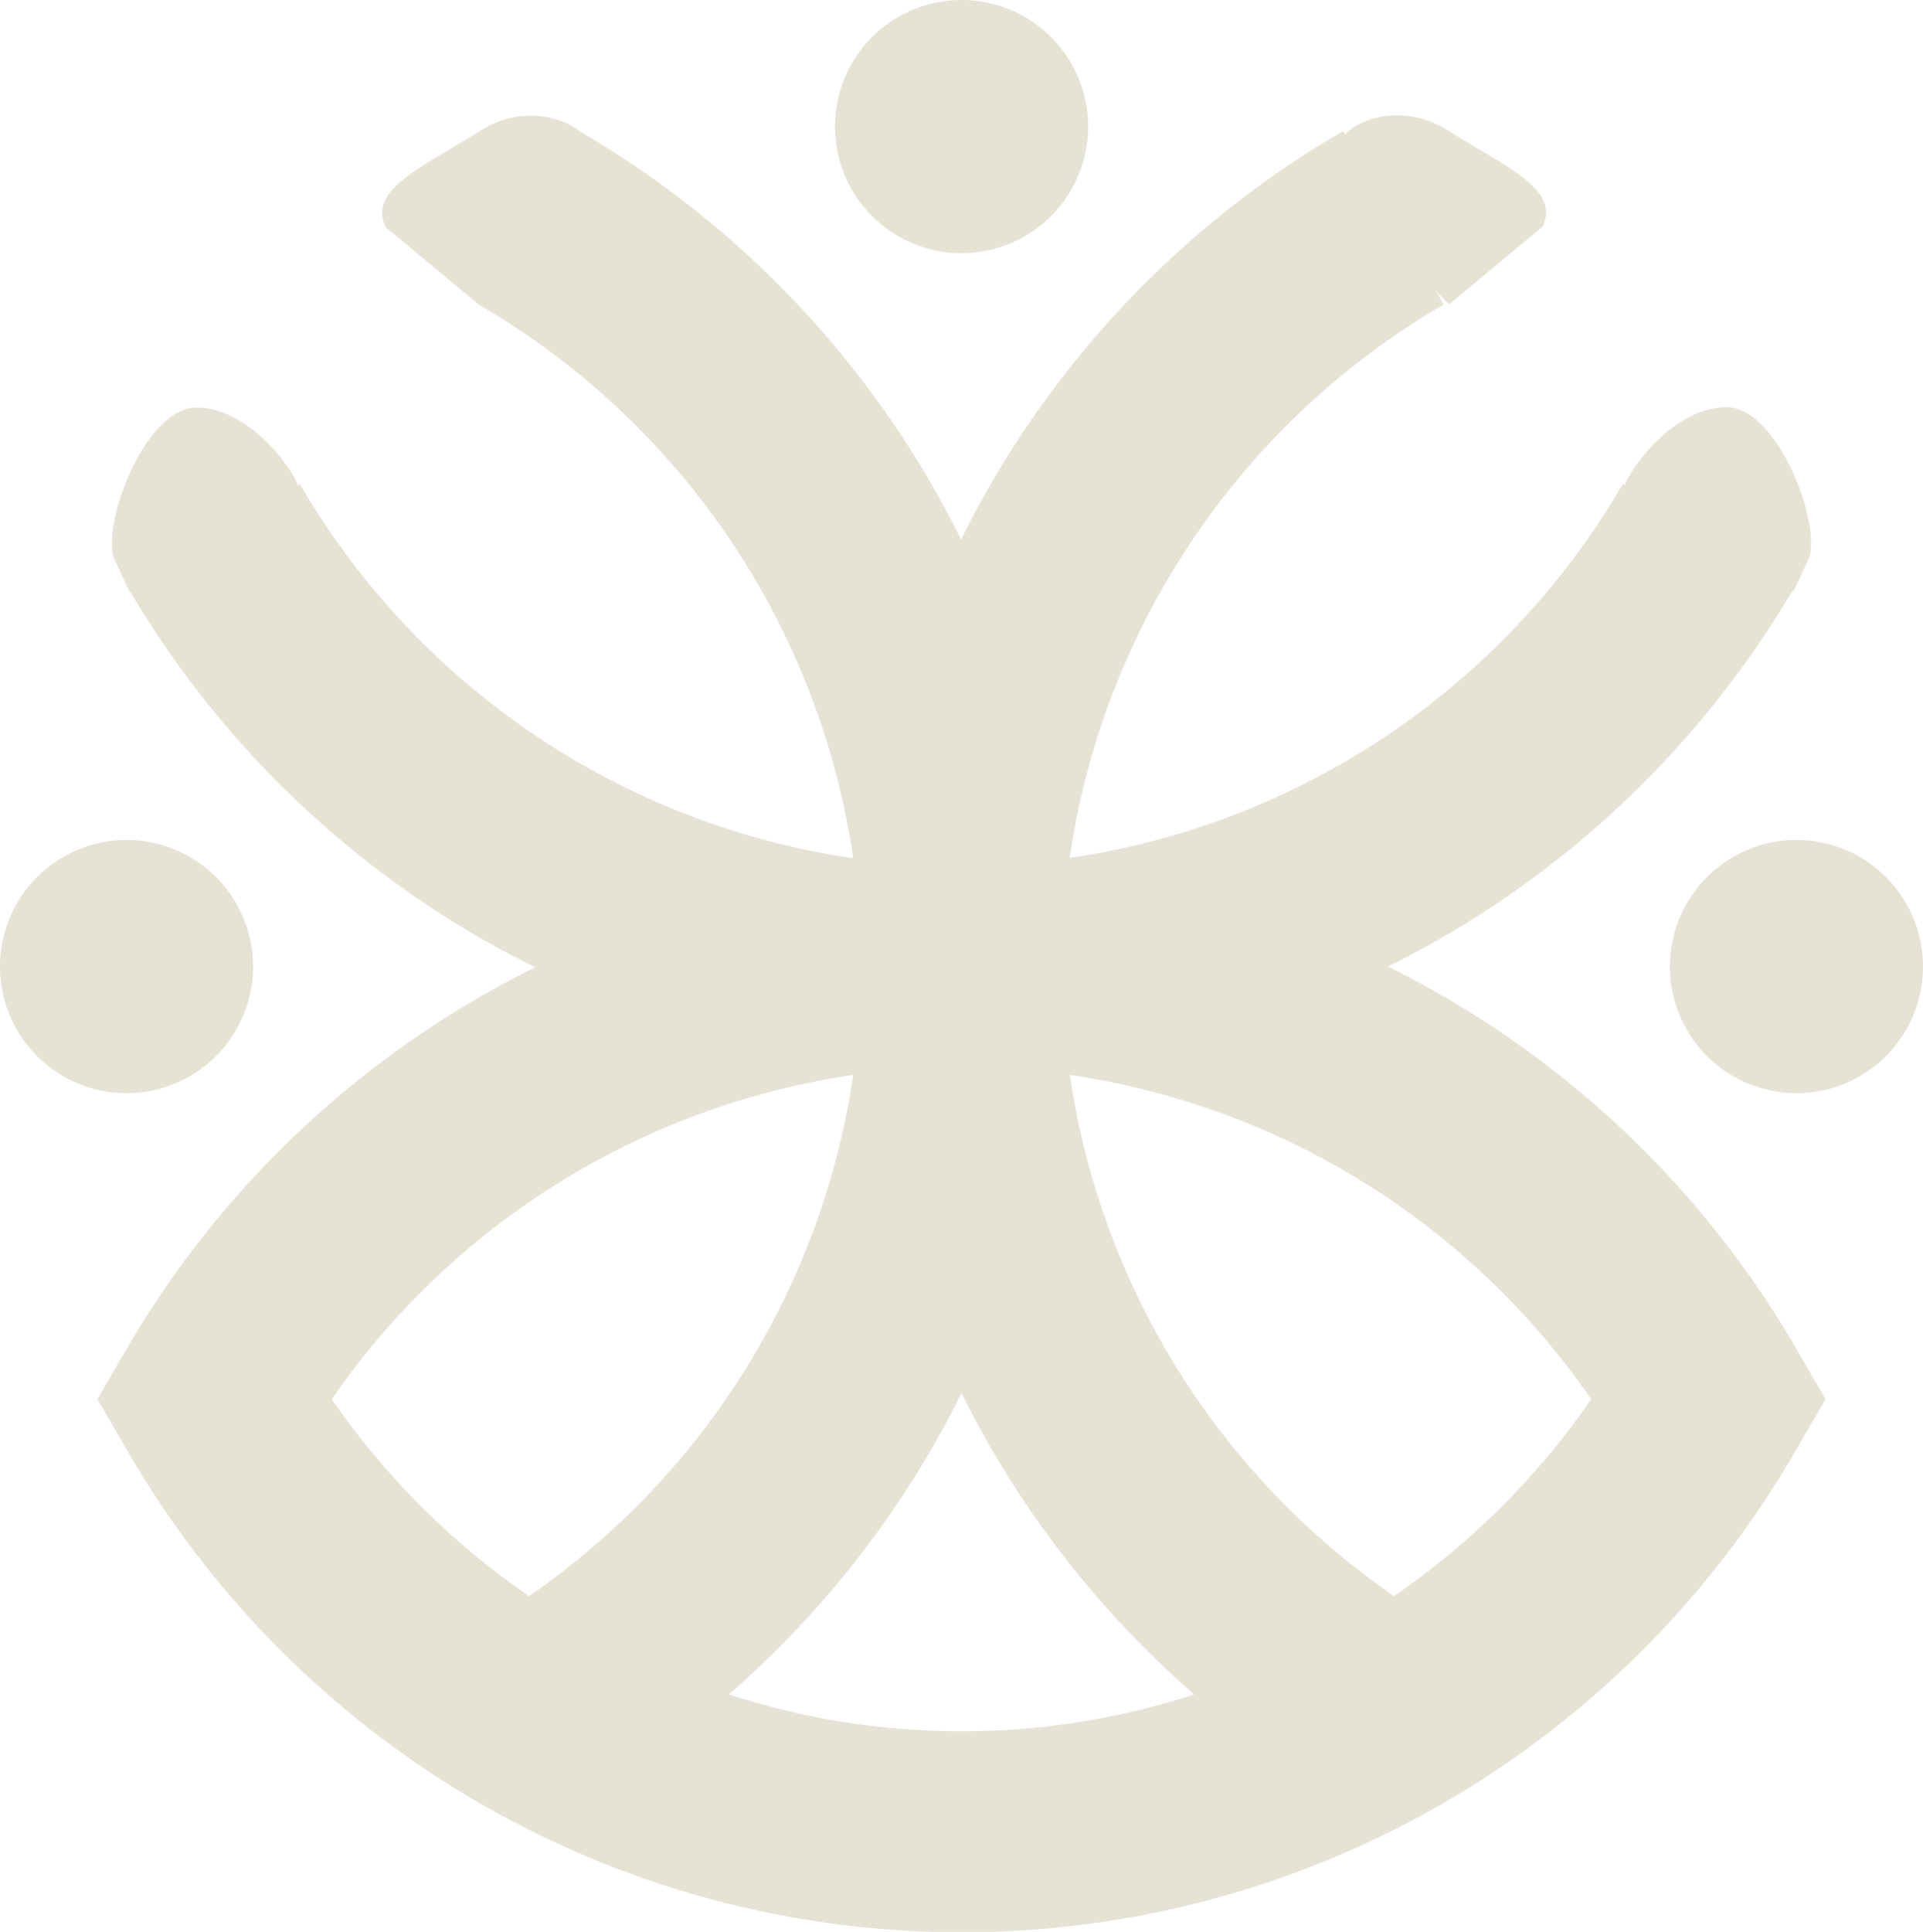 <svg xmlns="http://www.w3.org/2000/svg" viewBox="0 0 205.63 206.52"><defs><style>.cls-1{fill:#e6e2d4;}</style></defs><g id="Layer_2" data-name="Layer 2"><g id="Layer_1-2" data-name="Layer 1"><path class="cls-1" d="M148.41,103.33a103.73,103.73,0,0,0,43.27-40.21l.12.06,1.72-3.72c1-4.36-3.65-15.93-8.91-15.93s-9.85,5.86-10.81,8.18c0,0,0,.1,0,.15l-.25-.15a82.15,82.15,0,0,1-59.17,40,82.17,82.17,0,0,1,40-59.16l-.9-1.56c.88,1,1.46,1.56,1.46,1.56l10-8.31c1.94-4-3.83-6.34-10-10.23-4.44-2.82-8.81-1.58-10.75,0a2.07,2.07,0,0,0-.31.42l-.25-.42a103.66,103.66,0,0,0-40.86,43.67A103.72,103.72,0,0,0,62,14.05c-2-1.58-6.31-2.82-10.76,0-6.13,3.89-11.91,6.19-10,10.23l10,8.31a82.19,82.19,0,0,1,40,59.16,82.17,82.17,0,0,1-59.17-40l-.25.15s0-.11,0-.15c-1-2.32-5.54-8.18-10.81-8.18s-9.9,11.57-8.9,15.93l1.72,3.72.1,0c.19.33.38.66.58,1a103.61,103.61,0,0,0,42.73,39.19A103.65,103.65,0,0,0,13.54,144.2l-3.12,5.38,3.12,5.36a103,103,0,0,0,178.55,0l3.11-5.36-3.11-5.38A103.59,103.59,0,0,0,148.41,103.33ZM35.48,149.58a82.23,82.23,0,0,1,55.76-34.67,82.16,82.16,0,0,1-34.67,55.72A82.11,82.11,0,0,1,35.48,149.58Zm42.45,31.56a104,104,0,0,0,24.89-32.22,103.9,103.9,0,0,0,24.88,32.22,80.56,80.56,0,0,1-49.77,0Zm71.14-10.51a82.09,82.09,0,0,1-34.67-55.72,82.17,82.17,0,0,1,55.75,34.67A82.07,82.07,0,0,1,149.07,170.63Z"/><path class="cls-1" d="M102.82,27.06A13.53,13.53,0,1,0,89.29,13.53,13.53,13.53,0,0,0,102.82,27.06Z"/><path class="cls-1" d="M192.11,89.8a13.53,13.53,0,1,0,13.52,13.53A13.53,13.53,0,0,0,192.11,89.8Z"/><path class="cls-1" d="M27.06,103.33a13.53,13.53,0,1,0-13.53,13.53A13.53,13.53,0,0,0,27.06,103.33Z"/></g></g></svg>